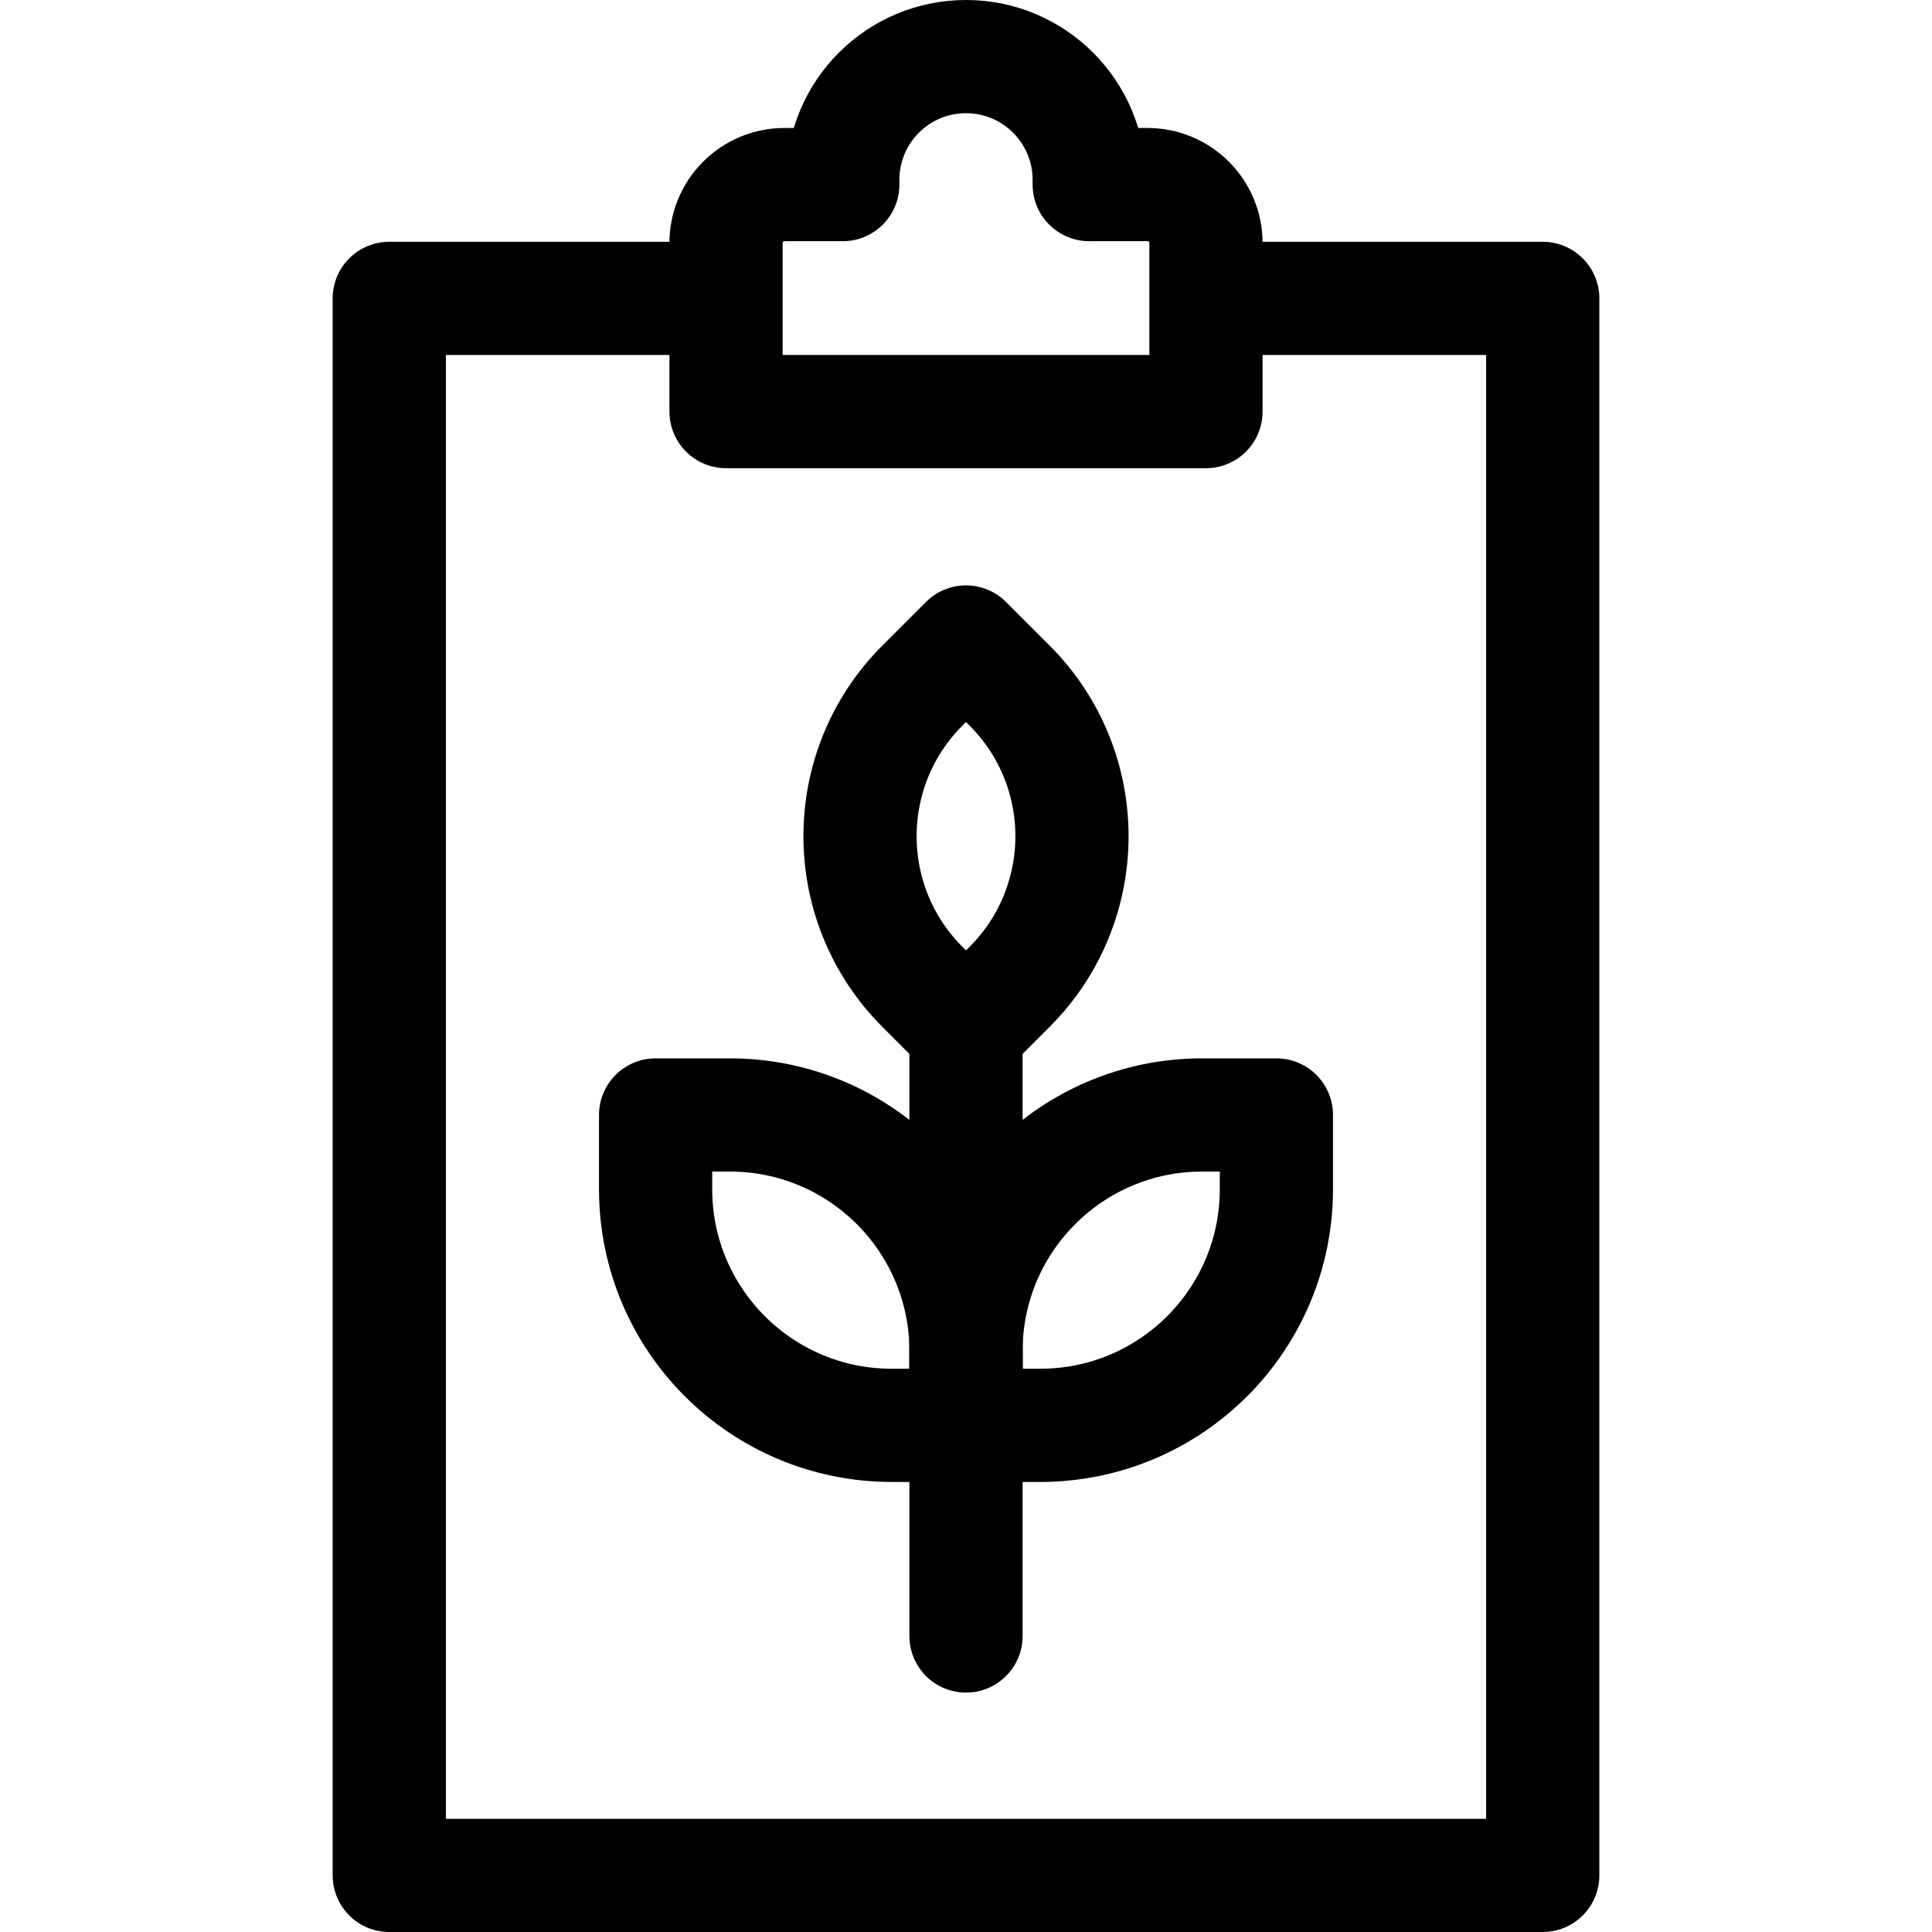 <svg height="512" width="512" xml:space="preserve" style="enable-background:new 0 0 512 512;" viewBox="0 0 512 512" y="0px" x="0px" id="Capa_1" version="1.1" xmlns:xlink="http://www.w3.org/1999/xlink" xmlns="http://www.w3.org/2000/svg">
<g>
	
		<polyline points="323.213,79.077 408.842,79.077 408.842,497 103.158,497 103.158,79.077 189.936,79.077" style="fill:none;stroke:#000000;stroke-width:30;stroke-linecap:round;stroke-linejoin:round;stroke-miterlimit:10;"></polyline>
	<g>
		<g>
			<g>
				<path d="M244.455,181.677L256,170.132l11.545,11.545c22.052,22.052,22.052,57.804,0,79.856L256,273.078l-11.545-11.545
					C222.403,239.481,222.403,203.729,244.455,181.677z" style="fill:none;stroke:#000000;stroke-width:30;stroke-linecap:round;stroke-linejoin:round;stroke-miterlimit:10;"></path>
				<g>
					<path d="M173.742,315.142v-19.668h19.668c34.568,0,62.59,28.023,62.59,62.59v19.668h-19.668
						C201.764,377.733,173.742,349.71,173.742,315.142z" style="fill:none;stroke:#000000;stroke-width:30;stroke-linecap:round;stroke-linejoin:round;stroke-miterlimit:10;"></path>
					<path d="M338.258,315.142v-19.668H318.59c-34.568,0-62.59,28.023-62.59,62.59v19.668h19.668
						C310.236,377.733,338.258,349.71,338.258,315.142z" style="fill:none;stroke:#000000;stroke-width:30;stroke-linecap:round;stroke-linejoin:round;stroke-miterlimit:10;"></path>
				</g>
				
					<line y2="433.555" x2="256" y1="273.078" x1="256" style="fill:none;stroke:#000000;stroke-width:30;stroke-linecap:round;stroke-linejoin:round;stroke-miterlimit:10;"></line>
			</g>
		</g>
	</g>
	<path d="M288.653,48.916v-1.263C288.653,29.619,274.034,15,256,15h0c-18.034,0-32.653,14.619-32.653,32.653v1.263h-15.453
		c-8.552,0-15.485,6.933-15.485,15.485v44.675h127.184V64.401c0-8.552-6.933-15.485-15.485-15.485H288.653z" style="fill:none;stroke:#000000;stroke-width:30;stroke-linecap:round;stroke-linejoin:round;stroke-miterlimit:10;"></path>
</g>















</svg>
